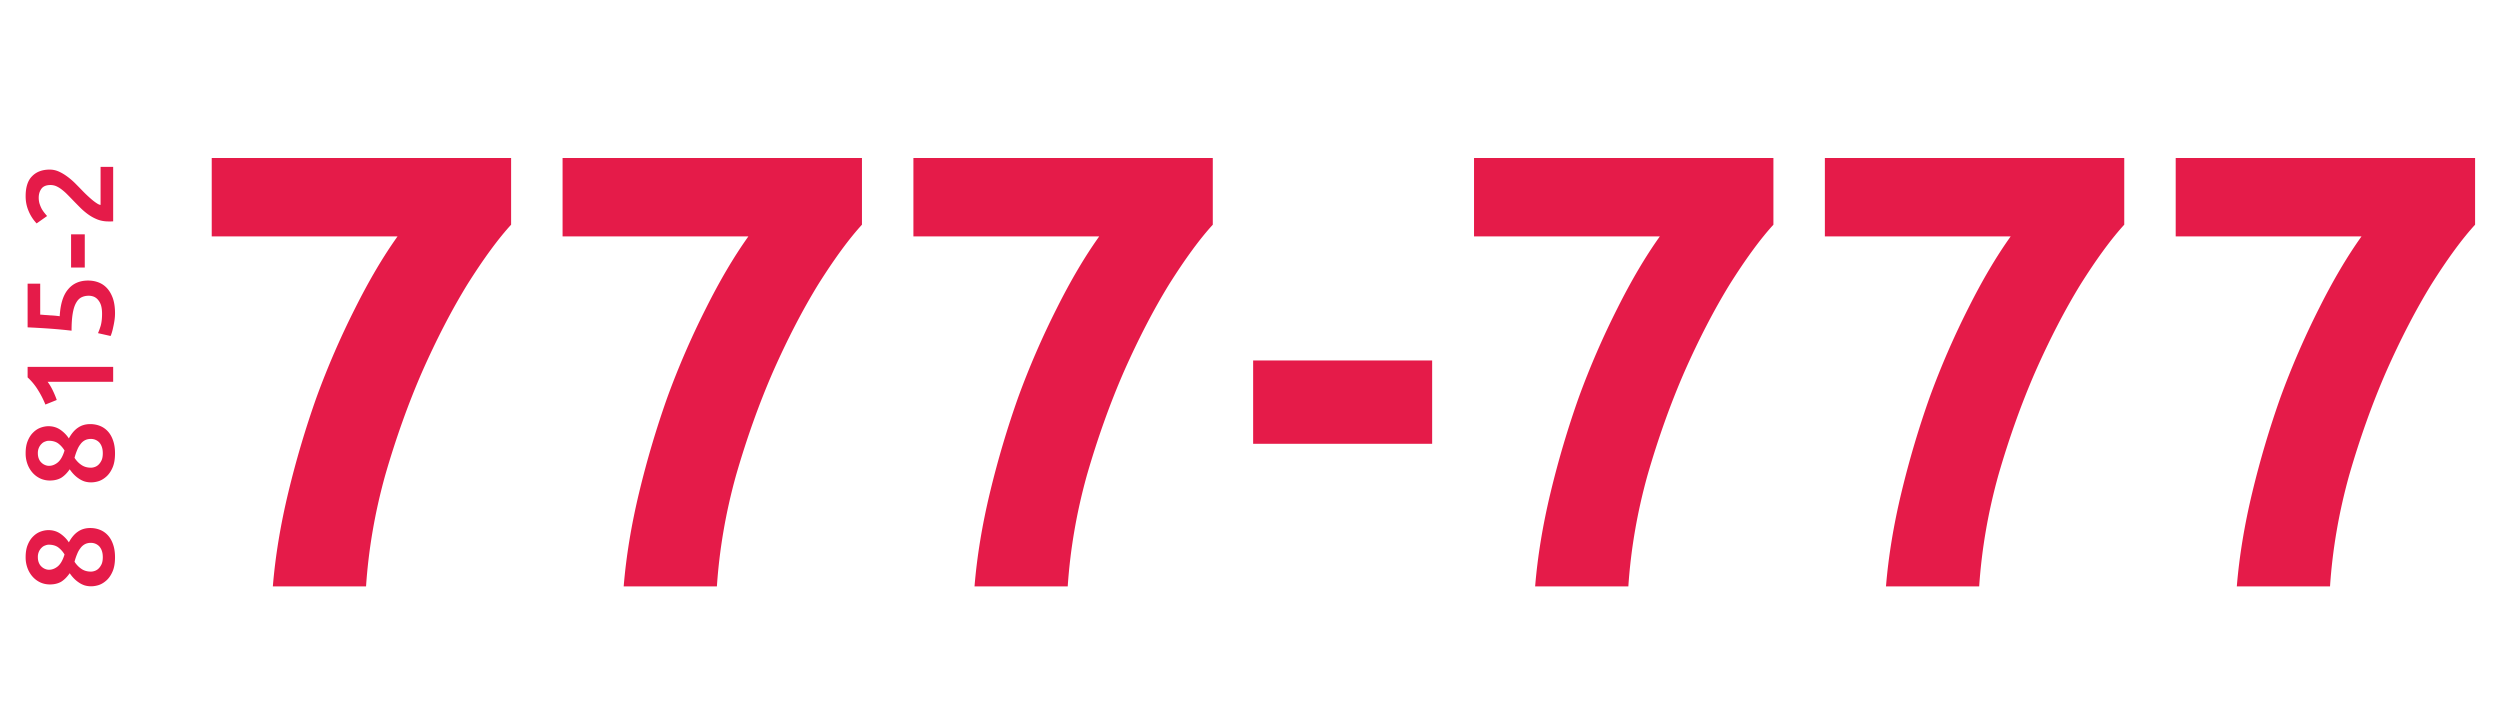 <svg width="243" height="69" fill="none" xmlns="http://www.w3.org/2000/svg"><path d="M26.52 57c.24-2.92.74-5.96 1.5-9.12.76-3.16 1.68-6.26 2.76-9.3A80.26 80.26 0 0 1 34.5 30c1.36-2.72 2.74-5.06 4.14-7.02H20.58v-7.62h29.1v6.48c-1.28 1.4-2.7 3.34-4.26 5.82-1.52 2.48-2.98 5.3-4.38 8.46-1.36 3.12-2.56 6.48-3.6 10.08-1 3.6-1.62 7.2-1.86 10.8h-9.06Zm34.102 0c.24-2.92.74-5.96 1.5-9.12.76-3.16 1.68-6.26 2.76-9.3a80.26 80.26 0 0 1 3.72-8.58c1.36-2.72 2.74-5.06 4.14-7.02h-18.06v-7.62h29.1v6.48c-1.28 1.4-2.7 3.34-4.26 5.82-1.52 2.48-2.98 5.3-4.38 8.46-1.36 3.12-2.56 6.48-3.6 10.08-1 3.6-1.62 7.2-1.86 10.8h-9.06Zm34.101 0c.24-2.92.74-5.96 1.5-9.12.76-3.16 1.68-6.26 2.76-9.3a80.26 80.26 0 0 1 3.72-8.58c1.36-2.72 2.74-5.06 4.14-7.02h-18.06v-7.62h29.1v6.48c-1.28 1.4-2.7 3.34-4.26 5.82-1.52 2.48-2.98 5.3-4.38 8.46-1.36 3.12-2.56 6.48-3.6 10.08-1 3.6-1.62 7.2-1.86 10.8h-9.06Zm27.082-21.96h17.4v8.1h-17.4v-8.1ZM149.215 57c.24-2.92.74-5.96 1.5-9.12.76-3.16 1.68-6.26 2.76-9.3a80.26 80.26 0 0 1 3.72-8.58c1.36-2.72 2.74-5.06 4.14-7.02h-18.06v-7.62h29.1v6.48c-1.28 1.4-2.7 3.34-4.26 5.82-1.52 2.48-2.98 5.3-4.38 8.46-1.36 3.12-2.56 6.48-3.6 10.08-1 3.6-1.62 7.2-1.86 10.8h-9.06Zm34.102 0c.24-2.92.74-5.96 1.5-9.12.76-3.16 1.68-6.26 2.76-9.3a80.26 80.26 0 0 1 3.72-8.58c1.36-2.72 2.74-5.06 4.14-7.02h-18.06v-7.62h29.1v6.48c-1.28 1.4-2.7 3.34-4.26 5.82-1.52 2.48-2.98 5.3-4.38 8.46-1.36 3.12-2.56 6.48-3.6 10.08-1 3.6-1.62 7.2-1.86 10.8h-9.06Zm34.101 0c.24-2.92.74-5.96 1.5-9.12.76-3.16 1.68-6.26 2.76-9.3a80.26 80.26 0 0 1 3.72-8.58c1.36-2.72 2.74-5.06 4.14-7.02h-18.06v-7.62h29.1v6.48c-1.28 1.4-2.7 3.34-4.26 5.82-1.52 2.48-2.98 5.3-4.38 8.46-1.36 3.12-2.56 6.48-3.6 10.08-1 3.6-1.62 7.2-1.86 10.8h-9.06ZM8.768 51.324c.344 0 .664.06.96.18.296.12.552.3.768.54.216.24.384.54.504.9.12.352.18.76.18 1.224 0 .544-.076.996-.228 1.356-.152.36-.344.648-.576.864-.232.216-.48.372-.744.468a2.5 2.5 0 0 1-.768.132c-.24 0-.46-.032-.66-.096a2.204 2.204 0 0 1-.564-.288 2.941 2.941 0 0 1-.48-.408 3.607 3.607 0 0 1-.384-.48c-.256.368-.532.644-.828.828-.304.176-.672.264-1.104.264a2.23 2.23 0 0 1-.888-.18 2.299 2.299 0 0 1-.756-.54 2.608 2.608 0 0 1-.516-.84 2.98 2.98 0 0 1-.192-1.092c0-.472.068-.872.204-1.2.136-.336.312-.608.528-.816.216-.216.456-.372.72-.468.264-.096.52-.144.768-.144.44 0 .832.12 1.176.36.336.24.604.516.804.828.256-.472.552-.82.888-1.044.336-.232.732-.348 1.188-.348Zm.072 4.236c.12 0 .248-.024.384-.072a.99.99 0 0 0 .372-.24c.112-.112.208-.256.288-.432.072-.176.108-.396.108-.66 0-.24-.032-.448-.096-.624a1.257 1.257 0 0 0-.252-.432 1.136 1.136 0 0 0-.372-.252 1.184 1.184 0 0 0-.432-.084c-.224 0-.42.044-.588.132a1.231 1.231 0 0 0-.432.384c-.128.16-.236.352-.324.576-.096.224-.18.472-.252.744.184.288.408.52.672.696.256.176.564.264.924.264Zm-4.104-2.616a.909.909 0 0 0-.336.072.846.846 0 0 0-.348.216c-.104.096-.192.22-.264.372a1.282 1.282 0 0 0-.108.552c0 .216.036.404.108.564a.982.982 0 0 0 .264.372c.104.096.22.168.348.216.12.048.24.072.36.072.304 0 .592-.112.864-.336.272-.232.488-.616.648-1.152a2.42 2.42 0 0 0-.624-.696c-.24-.168-.544-.252-.912-.252Zm4.032-11.721c.344 0 .664.06.96.18.296.12.552.3.768.54.216.24.384.54.504.9.12.352.18.76.18 1.224 0 .544-.076.996-.228 1.356-.152.36-.344.648-.576.864-.232.216-.48.372-.744.468a2.5 2.5 0 0 1-.768.132c-.24 0-.46-.032-.66-.096a2.204 2.204 0 0 1-.564-.288 2.941 2.941 0 0 1-.48-.408 3.607 3.607 0 0 1-.384-.48c-.256.368-.532.644-.828.828-.304.176-.672.264-1.104.264a2.23 2.23 0 0 1-.888-.18 2.299 2.299 0 0 1-.756-.54 2.608 2.608 0 0 1-.516-.84 2.98 2.98 0 0 1-.192-1.092c0-.472.068-.872.204-1.2.136-.336.312-.608.528-.816.216-.216.456-.372.72-.468.264-.096.52-.144.768-.144.44 0 .832.12 1.176.36.336.24.604.516.804.828.256-.472.552-.82.888-1.044.336-.232.732-.348 1.188-.348Zm.072 4.236c.12 0 .248-.024.384-.072a.99.99 0 0 0 .372-.24c.112-.112.208-.256.288-.432.072-.176.108-.396.108-.66 0-.24-.032-.448-.096-.624a1.257 1.257 0 0 0-.252-.432 1.136 1.136 0 0 0-.372-.252 1.184 1.184 0 0 0-.432-.084c-.224 0-.42.044-.588.132a1.231 1.231 0 0 0-.432.384c-.128.16-.236.352-.324.576-.096.224-.18.472-.252.744.184.288.408.52.672.696.256.176.564.264.924.264Zm-4.104-2.616a.909.909 0 0 0-.336.072.846.846 0 0 0-.348.216c-.104.096-.192.22-.264.372a1.282 1.282 0 0 0-.108.552c0 .216.036.404.108.564a.982.982 0 0 0 .264.372c.104.096.22.168.348.216.12.048.24.072.36.072.304 0 .592-.112.864-.336.272-.232.488-.616.648-1.152a2.42 2.42 0 0 0-.624-.696c-.24-.168-.544-.252-.912-.252Zm-.324-3.52a8.783 8.783 0 0 0-.708-1.393 5.747 5.747 0 0 0-1.02-1.248v-1.02H11v1.452H4.628c.168.216.332.488.492.816.16.328.292.644.396.948l-1.104.444Zm4.212-10.577c-.264 0-.5.052-.708.156-.208.104-.384.288-.528.552-.144.256-.252.604-.324 1.044-.072.432-.108.98-.108 1.644a49.487 49.487 0 0 0-2.184-.204 91.281 91.281 0 0 0-2.088-.12V27.57h1.224v3.012c.136.008.292.02.468.036.168.008.34.02.516.036a9.329 9.329 0 0 1 .912.084c.064-1.184.336-2.056.816-2.616.472-.568 1.12-.852 1.944-.852.376 0 .724.064 1.044.192.32.128.596.324.828.588.232.264.416.596.552.996.128.4.192.868.192 1.404 0 .216-.016.436-.048.66-.032.224-.072.44-.12.648-.04.2-.084.38-.132.54-.048.16-.092.28-.132.36l-1.224-.276c.08-.168.168-.408.264-.72.088-.32.132-.708.132-1.164 0-.312-.032-.58-.096-.804a1.5 1.5 0 0 0-.288-.54 1.074 1.074 0 0 0-.408-.312 1.345 1.345 0 0 0-.504-.096Zm-1.716-2.74v-3.228H8.24v3.228H6.908Zm-2.064-9.521c.288 0 .572.06.852.18.272.12.54.276.804.468.256.184.508.396.756.636.24.24.476.48.708.72a12.979 12.979 0 0 0 .936.888c.168.144.332.268.492.372.152.104.28.16.384.168V16.22H11v5.292c-.064.008-.14.012-.228.012h-.216c-.384 0-.736-.06-1.056-.18a4.17 4.17 0 0 1-.912-.492c-.28-.2-.544-.424-.792-.672a63.676 63.676 0 0 1-.732-.744 36.329 36.329 0 0 0-.54-.552 5.15 5.15 0 0 0-.516-.456 2.686 2.686 0 0 0-.528-.324 1.402 1.402 0 0 0-.564-.12c-.416 0-.712.12-.888.36-.176.24-.264.532-.264.876 0 .224.032.432.096.624s.14.364.228.516c.088.144.18.272.276.384.088.112.16.196.216.252l-1.02.72a3.936 3.936 0 0 1-.768-1.176c-.2-.456-.3-.944-.3-1.464 0-.888.212-1.54.636-1.956.416-.424.988-.636 1.716-.636Z" fill="#E51B49"/></svg>
